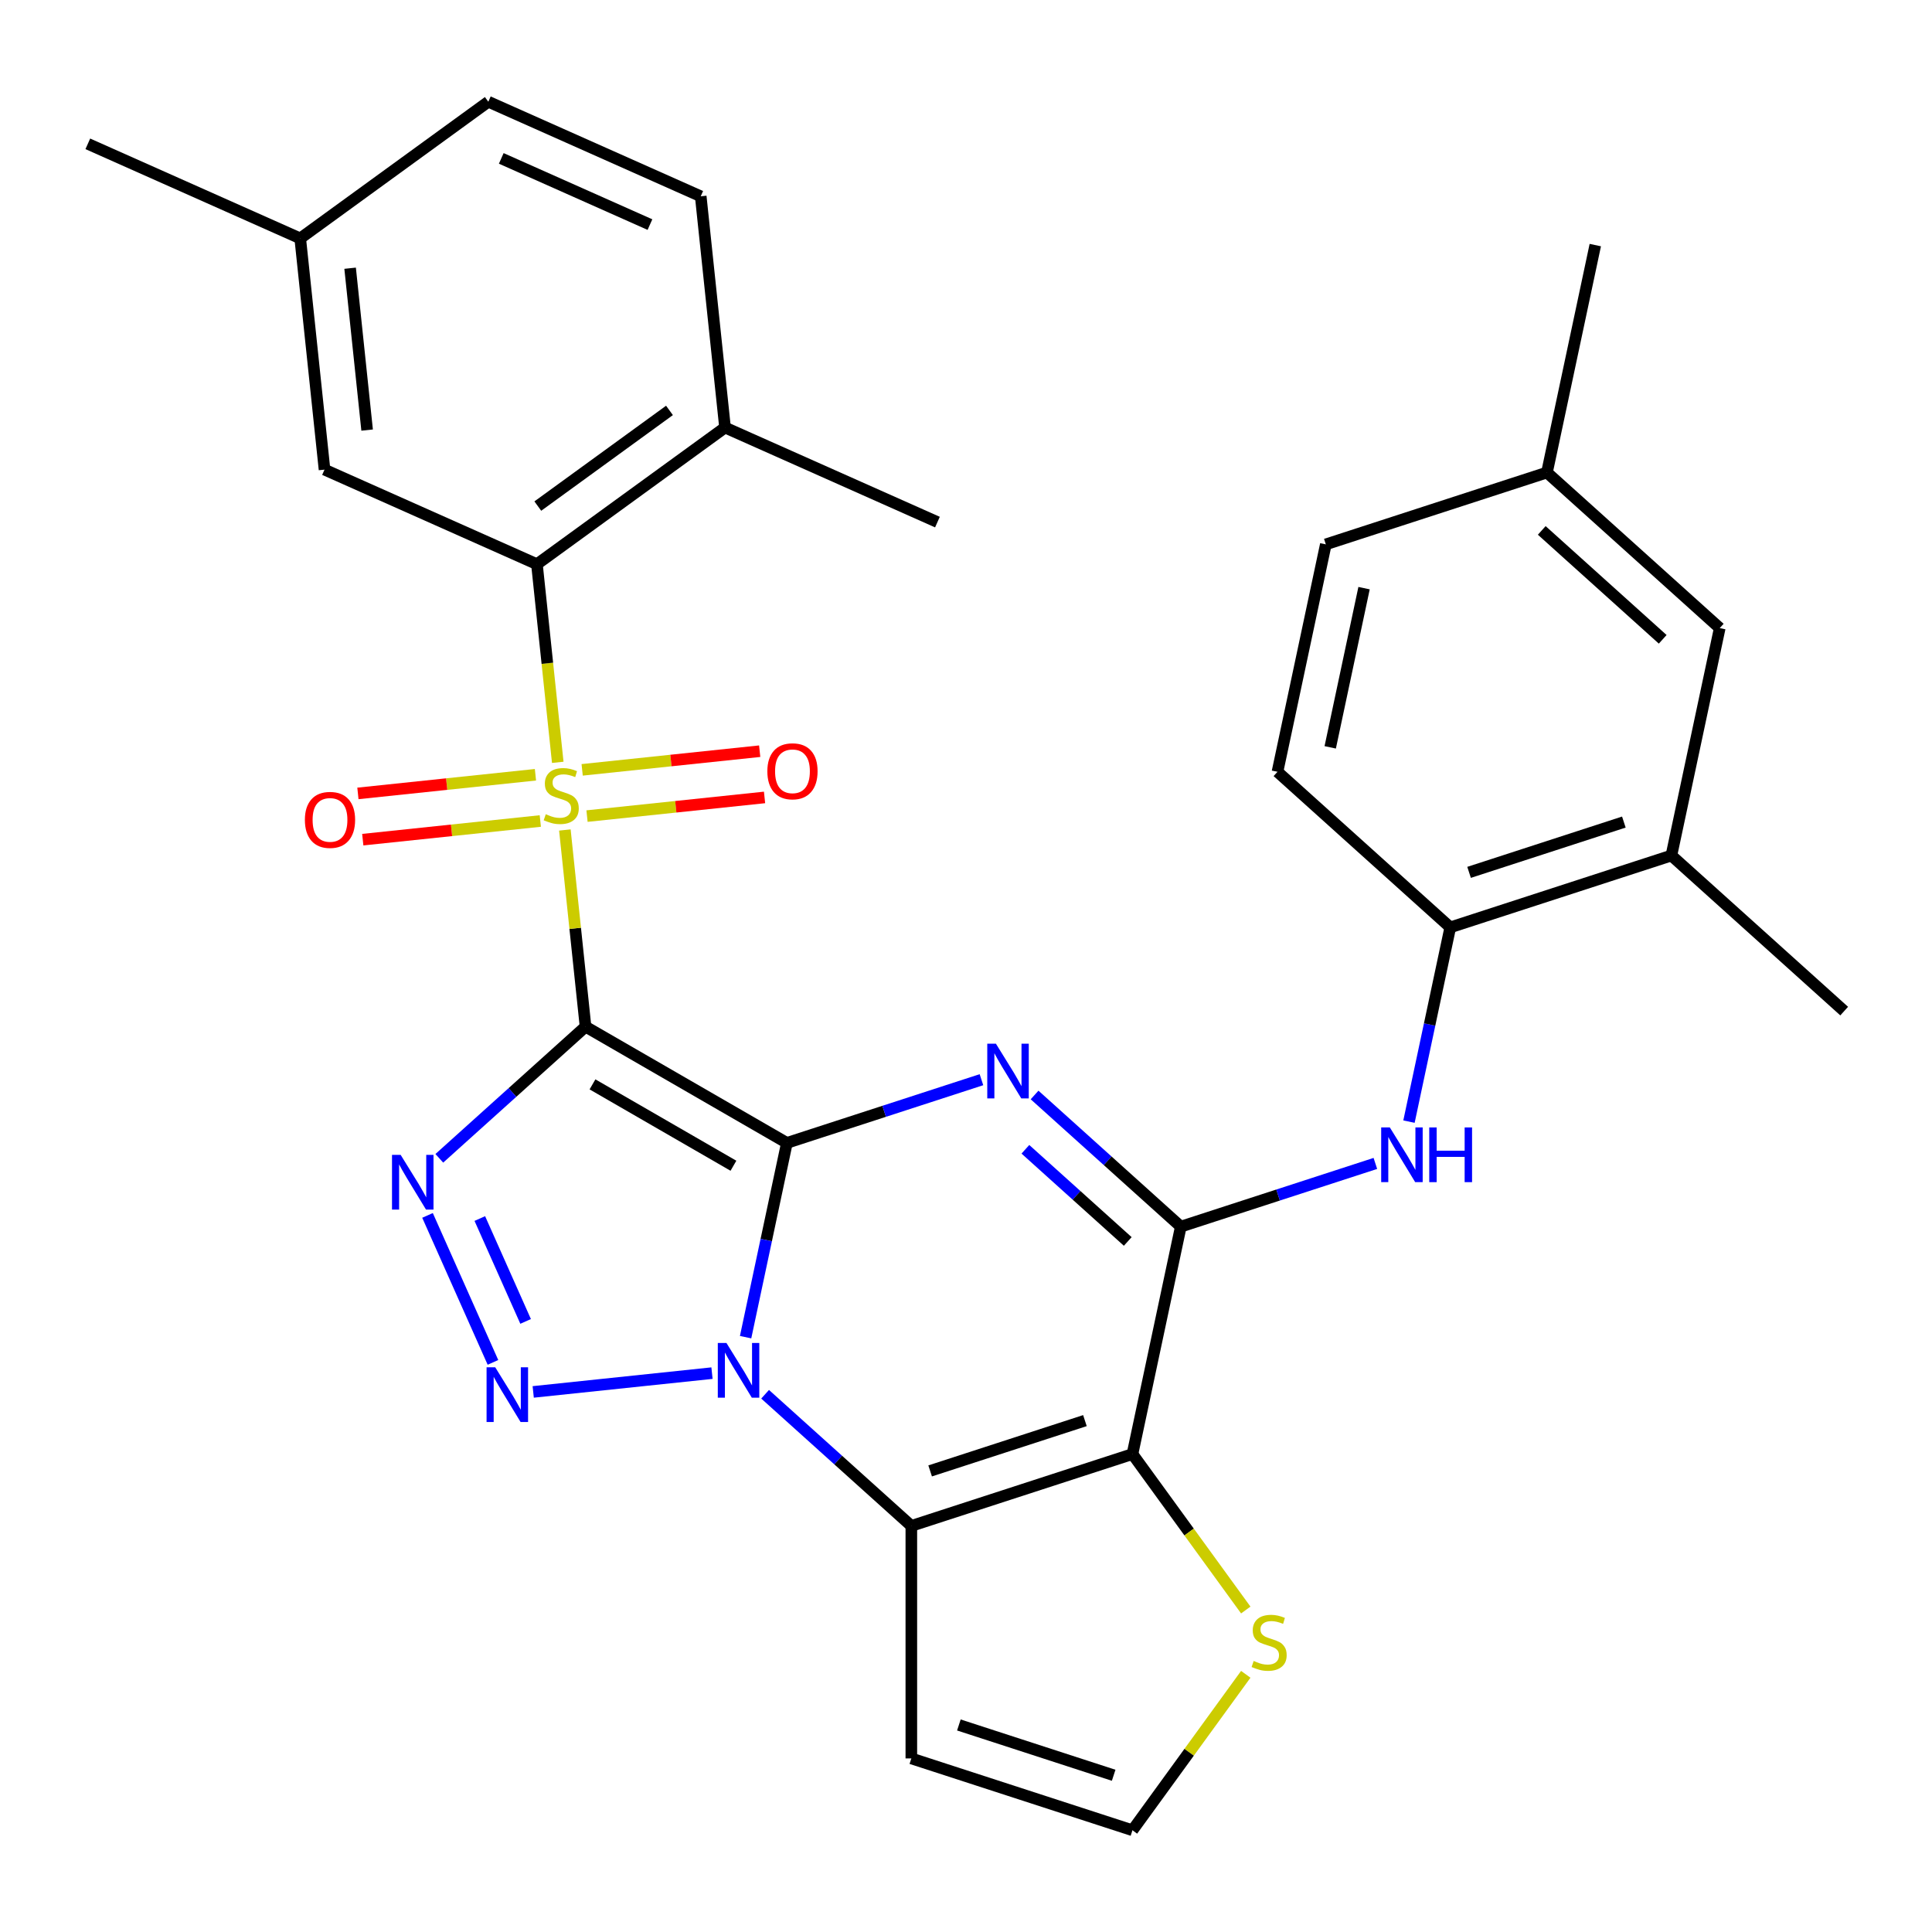 <?xml version='1.0' encoding='iso-8859-1'?>
<svg version='1.1' baseProfile='full'
              xmlns='http://www.w3.org/2000/svg'
                      xmlns:rdkit='http://www.rdkit.org/xml'
                      xmlns:xlink='http://www.w3.org/1999/xlink'
                  xml:space='preserve'
width='1000px' height='1000px' viewBox='0 0 1000 1000'>
<!-- END OF HEADER -->
<rect style='opacity:1.0;fill:#FFFFFF;stroke:none' width='1000' height='1000' x='0' y='0'> </rect>
<path class='bond-0' d='M 407.294,591.57 L 303.073,531.397' style='fill:none;fill-rule:evenodd;stroke:#000000;stroke-width:6px;stroke-linecap:butt;stroke-linejoin:miter;stroke-opacity:1' />
<path class='bond-0' d='M 379.627,603.388 L 306.672,561.268' style='fill:none;fill-rule:evenodd;stroke:#000000;stroke-width:6px;stroke-linecap:butt;stroke-linejoin:miter;stroke-opacity:1' />
<path class='bond-1' d='M 407.294,591.57 L 396.609,641.843' style='fill:none;fill-rule:evenodd;stroke:#000000;stroke-width:6px;stroke-linecap:butt;stroke-linejoin:miter;stroke-opacity:1' />
<path class='bond-1' d='M 396.609,641.843 L 385.923,692.116' style='fill:none;fill-rule:evenodd;stroke:#0000FF;stroke-width:6px;stroke-linecap:butt;stroke-linejoin:miter;stroke-opacity:1' />
<path class='bond-3' d='M 407.294,591.57 L 457.647,575.209' style='fill:none;fill-rule:evenodd;stroke:#000000;stroke-width:6px;stroke-linecap:butt;stroke-linejoin:miter;stroke-opacity:1' />
<path class='bond-3' d='M 457.647,575.209 L 508,558.848' style='fill:none;fill-rule:evenodd;stroke:#0000FF;stroke-width:6px;stroke-linecap:butt;stroke-linejoin:miter;stroke-opacity:1' />
<path class='bond-2' d='M 303.073,531.397 L 297.723,480.499' style='fill:none;fill-rule:evenodd;stroke:#000000;stroke-width:6px;stroke-linecap:butt;stroke-linejoin:miter;stroke-opacity:1' />
<path class='bond-2' d='M 297.723,480.499 L 292.374,429.601' style='fill:none;fill-rule:evenodd;stroke:#CCCC00;stroke-width:6px;stroke-linecap:butt;stroke-linejoin:miter;stroke-opacity:1' />
<path class='bond-4' d='M 303.073,531.397 L 265.231,565.471' style='fill:none;fill-rule:evenodd;stroke:#000000;stroke-width:6px;stroke-linecap:butt;stroke-linejoin:miter;stroke-opacity:1' />
<path class='bond-4' d='M 265.231,565.471 L 227.388,599.544' style='fill:none;fill-rule:evenodd;stroke:#0000FF;stroke-width:6px;stroke-linecap:butt;stroke-linejoin:miter;stroke-opacity:1' />
<path class='bond-5' d='M 368.525,710.729 L 275.991,720.455' style='fill:none;fill-rule:evenodd;stroke:#0000FF;stroke-width:6px;stroke-linecap:butt;stroke-linejoin:miter;stroke-opacity:1' />
<path class='bond-6' d='M 396.022,721.664 L 433.864,755.737' style='fill:none;fill-rule:evenodd;stroke:#0000FF;stroke-width:6px;stroke-linecap:butt;stroke-linejoin:miter;stroke-opacity:1' />
<path class='bond-6' d='M 433.864,755.737 L 471.707,789.81' style='fill:none;fill-rule:evenodd;stroke:#000000;stroke-width:6px;stroke-linecap:butt;stroke-linejoin:miter;stroke-opacity:1' />
<path class='bond-9' d='M 288.693,394.584 L 283.304,343.305' style='fill:none;fill-rule:evenodd;stroke:#CCCC00;stroke-width:6px;stroke-linecap:butt;stroke-linejoin:miter;stroke-opacity:1' />
<path class='bond-9' d='M 283.304,343.305 L 277.914,292.027' style='fill:none;fill-rule:evenodd;stroke:#000000;stroke-width:6px;stroke-linecap:butt;stroke-linejoin:miter;stroke-opacity:1' />
<path class='bond-14' d='M 303.84,422.41 L 349.786,417.581' style='fill:none;fill-rule:evenodd;stroke:#CCCC00;stroke-width:6px;stroke-linecap:butt;stroke-linejoin:miter;stroke-opacity:1' />
<path class='bond-14' d='M 349.786,417.581 L 395.732,412.752' style='fill:none;fill-rule:evenodd;stroke:#FF0000;stroke-width:6px;stroke-linecap:butt;stroke-linejoin:miter;stroke-opacity:1' />
<path class='bond-14' d='M 301.324,398.473 L 347.27,393.644' style='fill:none;fill-rule:evenodd;stroke:#CCCC00;stroke-width:6px;stroke-linecap:butt;stroke-linejoin:miter;stroke-opacity:1' />
<path class='bond-14' d='M 347.27,393.644 L 393.216,388.815' style='fill:none;fill-rule:evenodd;stroke:#FF0000;stroke-width:6px;stroke-linecap:butt;stroke-linejoin:miter;stroke-opacity:1' />
<path class='bond-15' d='M 277.147,401.014 L 231.201,405.843' style='fill:none;fill-rule:evenodd;stroke:#CCCC00;stroke-width:6px;stroke-linecap:butt;stroke-linejoin:miter;stroke-opacity:1' />
<path class='bond-15' d='M 231.201,405.843 L 185.255,410.672' style='fill:none;fill-rule:evenodd;stroke:#FF0000;stroke-width:6px;stroke-linecap:butt;stroke-linejoin:miter;stroke-opacity:1' />
<path class='bond-15' d='M 279.663,424.951 L 233.717,429.78' style='fill:none;fill-rule:evenodd;stroke:#CCCC00;stroke-width:6px;stroke-linecap:butt;stroke-linejoin:miter;stroke-opacity:1' />
<path class='bond-15' d='M 233.717,429.78 L 187.771,434.61' style='fill:none;fill-rule:evenodd;stroke:#FF0000;stroke-width:6px;stroke-linecap:butt;stroke-linejoin:miter;stroke-opacity:1' />
<path class='bond-8' d='M 535.497,566.76 L 573.34,600.834' style='fill:none;fill-rule:evenodd;stroke:#0000FF;stroke-width:6px;stroke-linecap:butt;stroke-linejoin:miter;stroke-opacity:1' />
<path class='bond-8' d='M 573.34,600.834 L 611.182,634.907' style='fill:none;fill-rule:evenodd;stroke:#000000;stroke-width:6px;stroke-linecap:butt;stroke-linejoin:miter;stroke-opacity:1' />
<path class='bond-8' d='M 530.745,594.869 L 557.235,618.721' style='fill:none;fill-rule:evenodd;stroke:#0000FF;stroke-width:6px;stroke-linecap:butt;stroke-linejoin:miter;stroke-opacity:1' />
<path class='bond-8' d='M 557.235,618.721 L 583.724,642.572' style='fill:none;fill-rule:evenodd;stroke:#000000;stroke-width:6px;stroke-linecap:butt;stroke-linejoin:miter;stroke-opacity:1' />
<path class='bond-31' d='M 221.284,629.092 L 255.153,705.165' style='fill:none;fill-rule:evenodd;stroke:#0000FF;stroke-width:6px;stroke-linecap:butt;stroke-linejoin:miter;stroke-opacity:1' />
<path class='bond-31' d='M 248.352,630.713 L 272.061,683.964' style='fill:none;fill-rule:evenodd;stroke:#0000FF;stroke-width:6px;stroke-linecap:butt;stroke-linejoin:miter;stroke-opacity:1' />
<path class='bond-12' d='M 471.707,789.81 L 471.707,910.155' style='fill:none;fill-rule:evenodd;stroke:#000000;stroke-width:6px;stroke-linecap:butt;stroke-linejoin:miter;stroke-opacity:1' />
<path class='bond-32' d='M 471.707,789.81 L 586.161,752.622' style='fill:none;fill-rule:evenodd;stroke:#000000;stroke-width:6px;stroke-linecap:butt;stroke-linejoin:miter;stroke-opacity:1' />
<path class='bond-32' d='M 481.437,761.341 L 561.555,735.309' style='fill:none;fill-rule:evenodd;stroke:#000000;stroke-width:6px;stroke-linecap:butt;stroke-linejoin:miter;stroke-opacity:1' />
<path class='bond-7' d='M 586.161,752.622 L 611.182,634.907' style='fill:none;fill-rule:evenodd;stroke:#000000;stroke-width:6px;stroke-linecap:butt;stroke-linejoin:miter;stroke-opacity:1' />
<path class='bond-11' d='M 586.161,752.622 L 615.485,792.983' style='fill:none;fill-rule:evenodd;stroke:#000000;stroke-width:6px;stroke-linecap:butt;stroke-linejoin:miter;stroke-opacity:1' />
<path class='bond-11' d='M 615.485,792.983 L 644.809,833.344' style='fill:none;fill-rule:evenodd;stroke:#CCCC00;stroke-width:6px;stroke-linecap:butt;stroke-linejoin:miter;stroke-opacity:1' />
<path class='bond-10' d='M 611.182,634.907 L 661.535,618.547' style='fill:none;fill-rule:evenodd;stroke:#000000;stroke-width:6px;stroke-linecap:butt;stroke-linejoin:miter;stroke-opacity:1' />
<path class='bond-10' d='M 661.535,618.547 L 711.888,602.186' style='fill:none;fill-rule:evenodd;stroke:#0000FF;stroke-width:6px;stroke-linecap:butt;stroke-linejoin:miter;stroke-opacity:1' />
<path class='bond-18' d='M 277.914,292.027 L 375.275,221.29' style='fill:none;fill-rule:evenodd;stroke:#000000;stroke-width:6px;stroke-linecap:butt;stroke-linejoin:miter;stroke-opacity:1' />
<path class='bond-18' d='M 278.371,261.944 L 346.524,212.429' style='fill:none;fill-rule:evenodd;stroke:#000000;stroke-width:6px;stroke-linecap:butt;stroke-linejoin:miter;stroke-opacity:1' />
<path class='bond-19' d='M 277.914,292.027 L 167.974,243.078' style='fill:none;fill-rule:evenodd;stroke:#000000;stroke-width:6px;stroke-linecap:butt;stroke-linejoin:miter;stroke-opacity:1' />
<path class='bond-13' d='M 729.286,580.55 L 739.972,530.277' style='fill:none;fill-rule:evenodd;stroke:#0000FF;stroke-width:6px;stroke-linecap:butt;stroke-linejoin:miter;stroke-opacity:1' />
<path class='bond-13' d='M 739.972,530.277 L 750.658,480.004' style='fill:none;fill-rule:evenodd;stroke:#000000;stroke-width:6px;stroke-linecap:butt;stroke-linejoin:miter;stroke-opacity:1' />
<path class='bond-33' d='M 644.809,866.621 L 615.485,906.982' style='fill:none;fill-rule:evenodd;stroke:#CCCC00;stroke-width:6px;stroke-linecap:butt;stroke-linejoin:miter;stroke-opacity:1' />
<path class='bond-33' d='M 615.485,906.982 L 586.161,947.343' style='fill:none;fill-rule:evenodd;stroke:#000000;stroke-width:6px;stroke-linecap:butt;stroke-linejoin:miter;stroke-opacity:1' />
<path class='bond-16' d='M 471.707,910.155 L 586.161,947.343' style='fill:none;fill-rule:evenodd;stroke:#000000;stroke-width:6px;stroke-linecap:butt;stroke-linejoin:miter;stroke-opacity:1' />
<path class='bond-16' d='M 496.313,892.842 L 576.431,918.874' style='fill:none;fill-rule:evenodd;stroke:#000000;stroke-width:6px;stroke-linecap:butt;stroke-linejoin:miter;stroke-opacity:1' />
<path class='bond-17' d='M 750.658,480.004 L 865.112,442.816' style='fill:none;fill-rule:evenodd;stroke:#000000;stroke-width:6px;stroke-linecap:butt;stroke-linejoin:miter;stroke-opacity:1' />
<path class='bond-17' d='M 760.388,451.535 L 840.506,425.503' style='fill:none;fill-rule:evenodd;stroke:#000000;stroke-width:6px;stroke-linecap:butt;stroke-linejoin:miter;stroke-opacity:1' />
<path class='bond-21' d='M 750.658,480.004 L 661.224,399.478' style='fill:none;fill-rule:evenodd;stroke:#000000;stroke-width:6px;stroke-linecap:butt;stroke-linejoin:miter;stroke-opacity:1' />
<path class='bond-20' d='M 865.112,442.816 L 890.133,325.101' style='fill:none;fill-rule:evenodd;stroke:#000000;stroke-width:6px;stroke-linecap:butt;stroke-linejoin:miter;stroke-opacity:1' />
<path class='bond-27' d='M 865.112,442.816 L 954.545,523.342' style='fill:none;fill-rule:evenodd;stroke:#000000;stroke-width:6px;stroke-linecap:butt;stroke-linejoin:miter;stroke-opacity:1' />
<path class='bond-22' d='M 375.275,221.29 L 362.696,101.605' style='fill:none;fill-rule:evenodd;stroke:#000000;stroke-width:6px;stroke-linecap:butt;stroke-linejoin:miter;stroke-opacity:1' />
<path class='bond-28' d='M 375.275,221.29 L 485.215,270.239' style='fill:none;fill-rule:evenodd;stroke:#000000;stroke-width:6px;stroke-linecap:butt;stroke-linejoin:miter;stroke-opacity:1' />
<path class='bond-23' d='M 167.974,243.078 L 155.395,123.393' style='fill:none;fill-rule:evenodd;stroke:#000000;stroke-width:6px;stroke-linecap:butt;stroke-linejoin:miter;stroke-opacity:1' />
<path class='bond-23' d='M 190.024,222.61 L 181.219,138.83' style='fill:none;fill-rule:evenodd;stroke:#000000;stroke-width:6px;stroke-linecap:butt;stroke-linejoin:miter;stroke-opacity:1' />
<path class='bond-35' d='M 890.133,325.101 L 800.7,244.575' style='fill:none;fill-rule:evenodd;stroke:#000000;stroke-width:6px;stroke-linecap:butt;stroke-linejoin:miter;stroke-opacity:1' />
<path class='bond-35' d='M 860.613,330.909 L 798.01,274.54' style='fill:none;fill-rule:evenodd;stroke:#000000;stroke-width:6px;stroke-linecap:butt;stroke-linejoin:miter;stroke-opacity:1' />
<path class='bond-25' d='M 661.224,399.478 L 686.245,281.763' style='fill:none;fill-rule:evenodd;stroke:#000000;stroke-width:6px;stroke-linecap:butt;stroke-linejoin:miter;stroke-opacity:1' />
<path class='bond-25' d='M 688.52,386.825 L 706.035,304.425' style='fill:none;fill-rule:evenodd;stroke:#000000;stroke-width:6px;stroke-linecap:butt;stroke-linejoin:miter;stroke-opacity:1' />
<path class='bond-34' d='M 362.696,101.605 L 252.755,52.657' style='fill:none;fill-rule:evenodd;stroke:#000000;stroke-width:6px;stroke-linecap:butt;stroke-linejoin:miter;stroke-opacity:1' />
<path class='bond-34' d='M 336.415,116.251 L 259.457,81.987' style='fill:none;fill-rule:evenodd;stroke:#000000;stroke-width:6px;stroke-linecap:butt;stroke-linejoin:miter;stroke-opacity:1' />
<path class='bond-26' d='M 155.395,123.393 L 252.755,52.657' style='fill:none;fill-rule:evenodd;stroke:#000000;stroke-width:6px;stroke-linecap:butt;stroke-linejoin:miter;stroke-opacity:1' />
<path class='bond-30' d='M 155.395,123.393 L 45.455,74.445' style='fill:none;fill-rule:evenodd;stroke:#000000;stroke-width:6px;stroke-linecap:butt;stroke-linejoin:miter;stroke-opacity:1' />
<path class='bond-24' d='M 800.7,244.575 L 686.245,281.763' style='fill:none;fill-rule:evenodd;stroke:#000000;stroke-width:6px;stroke-linecap:butt;stroke-linejoin:miter;stroke-opacity:1' />
<path class='bond-29' d='M 800.7,244.575 L 825.721,126.86' style='fill:none;fill-rule:evenodd;stroke:#000000;stroke-width:6px;stroke-linecap:butt;stroke-linejoin:miter;stroke-opacity:1' />
<path  class='atom-2' d='M 376.013 695.124
L 385.293 710.124
Q 386.213 711.604, 387.693 714.284
Q 389.173 716.964, 389.253 717.124
L 389.253 695.124
L 393.013 695.124
L 393.013 723.444
L 389.133 723.444
L 379.173 707.044
Q 378.013 705.124, 376.773 702.924
Q 375.573 700.724, 375.213 700.044
L 375.213 723.444
L 371.533 723.444
L 371.533 695.124
L 376.013 695.124
' fill='#0000FF'/>
<path  class='atom-3' d='M 282.494 421.432
Q 282.814 421.552, 284.134 422.112
Q 285.454 422.672, 286.894 423.032
Q 288.374 423.352, 289.814 423.352
Q 292.494 423.352, 294.054 422.072
Q 295.614 420.752, 295.614 418.472
Q 295.614 416.912, 294.814 415.952
Q 294.054 414.992, 292.854 414.472
Q 291.654 413.952, 289.654 413.352
Q 287.134 412.592, 285.614 411.872
Q 284.134 411.152, 283.054 409.632
Q 282.014 408.112, 282.014 405.552
Q 282.014 401.992, 284.414 399.792
Q 286.854 397.592, 291.654 397.592
Q 294.934 397.592, 298.654 399.152
L 297.734 402.232
Q 294.334 400.832, 291.774 400.832
Q 289.014 400.832, 287.494 401.992
Q 285.974 403.112, 286.014 405.072
Q 286.014 406.592, 286.774 407.512
Q 287.574 408.432, 288.694 408.952
Q 289.854 409.472, 291.774 410.072
Q 294.334 410.872, 295.854 411.672
Q 297.374 412.472, 298.454 414.112
Q 299.574 415.712, 299.574 418.472
Q 299.574 422.392, 296.934 424.512
Q 294.334 426.592, 289.974 426.592
Q 287.454 426.592, 285.534 426.032
Q 283.654 425.512, 281.414 424.592
L 282.494 421.432
' fill='#CCCC00'/>
<path  class='atom-4' d='M 515.489 540.221
L 524.769 555.221
Q 525.689 556.701, 527.169 559.381
Q 528.649 562.061, 528.729 562.221
L 528.729 540.221
L 532.489 540.221
L 532.489 568.541
L 528.609 568.541
L 518.649 552.141
Q 517.489 550.221, 516.249 548.021
Q 515.049 545.821, 514.689 545.141
L 514.689 568.541
L 511.009 568.541
L 511.009 540.221
L 515.489 540.221
' fill='#0000FF'/>
<path  class='atom-5' d='M 207.38 597.764
L 216.66 612.764
Q 217.58 614.244, 219.06 616.924
Q 220.54 619.604, 220.62 619.764
L 220.62 597.764
L 224.38 597.764
L 224.38 626.084
L 220.5 626.084
L 210.54 609.684
Q 209.38 607.764, 208.14 605.564
Q 206.94 603.364, 206.58 602.684
L 206.58 626.084
L 202.9 626.084
L 202.9 597.764
L 207.38 597.764
' fill='#0000FF'/>
<path  class='atom-6' d='M 256.328 707.704
L 265.608 722.704
Q 266.528 724.184, 268.008 726.864
Q 269.488 729.544, 269.568 729.704
L 269.568 707.704
L 273.328 707.704
L 273.328 736.024
L 269.448 736.024
L 259.488 719.624
Q 258.328 717.704, 257.088 715.504
Q 255.888 713.304, 255.528 712.624
L 255.528 736.024
L 251.848 736.024
L 251.848 707.704
L 256.328 707.704
' fill='#0000FF'/>
<path  class='atom-11' d='M 719.377 583.559
L 728.657 598.559
Q 729.577 600.039, 731.057 602.719
Q 732.537 605.399, 732.617 605.559
L 732.617 583.559
L 736.377 583.559
L 736.377 611.879
L 732.497 611.879
L 722.537 595.479
Q 721.377 593.559, 720.137 591.359
Q 718.937 589.159, 718.577 588.479
L 718.577 611.879
L 714.897 611.879
L 714.897 583.559
L 719.377 583.559
' fill='#0000FF'/>
<path  class='atom-11' d='M 739.777 583.559
L 743.617 583.559
L 743.617 595.599
L 758.097 595.599
L 758.097 583.559
L 761.937 583.559
L 761.937 611.879
L 758.097 611.879
L 758.097 598.799
L 743.617 598.799
L 743.617 611.879
L 739.777 611.879
L 739.777 583.559
' fill='#0000FF'/>
<path  class='atom-12' d='M 648.898 859.703
Q 649.218 859.823, 650.538 860.383
Q 651.858 860.943, 653.298 861.303
Q 654.778 861.623, 656.218 861.623
Q 658.898 861.623, 660.458 860.343
Q 662.018 859.023, 662.018 856.743
Q 662.018 855.183, 661.218 854.223
Q 660.458 853.263, 659.258 852.743
Q 658.058 852.223, 656.058 851.623
Q 653.538 850.863, 652.018 850.143
Q 650.538 849.423, 649.458 847.903
Q 648.418 846.383, 648.418 843.823
Q 648.418 840.263, 650.818 838.063
Q 653.258 835.863, 658.058 835.863
Q 661.338 835.863, 665.058 837.423
L 664.138 840.503
Q 660.738 839.103, 658.178 839.103
Q 655.418 839.103, 653.898 840.263
Q 652.378 841.383, 652.418 843.343
Q 652.418 844.863, 653.178 845.783
Q 653.978 846.703, 655.098 847.223
Q 656.258 847.743, 658.178 848.343
Q 660.738 849.143, 662.258 849.943
Q 663.778 850.743, 664.858 852.383
Q 665.978 853.983, 665.978 856.743
Q 665.978 860.663, 663.338 862.783
Q 660.738 864.863, 656.378 864.863
Q 653.858 864.863, 651.938 864.303
Q 650.058 863.783, 647.818 862.863
L 648.898 859.703
' fill='#CCCC00'/>
<path  class='atom-15' d='M 397.179 399.213
Q 397.179 392.413, 400.539 388.613
Q 403.899 384.813, 410.179 384.813
Q 416.459 384.813, 419.819 388.613
Q 423.179 392.413, 423.179 399.213
Q 423.179 406.093, 419.779 410.013
Q 416.379 413.893, 410.179 413.893
Q 403.939 413.893, 400.539 410.013
Q 397.179 406.133, 397.179 399.213
M 410.179 410.693
Q 414.499 410.693, 416.819 407.813
Q 419.179 404.893, 419.179 399.213
Q 419.179 393.653, 416.819 390.853
Q 414.499 388.013, 410.179 388.013
Q 405.859 388.013, 403.499 390.813
Q 401.179 393.613, 401.179 399.213
Q 401.179 404.933, 403.499 407.813
Q 405.859 410.693, 410.179 410.693
' fill='#FF0000'/>
<path  class='atom-16' d='M 157.808 424.372
Q 157.808 417.572, 161.168 413.772
Q 164.528 409.972, 170.808 409.972
Q 177.088 409.972, 180.448 413.772
Q 183.808 417.572, 183.808 424.372
Q 183.808 431.252, 180.408 435.172
Q 177.008 439.052, 170.808 439.052
Q 164.568 439.052, 161.168 435.172
Q 157.808 431.292, 157.808 424.372
M 170.808 435.852
Q 175.128 435.852, 177.448 432.972
Q 179.808 430.052, 179.808 424.372
Q 179.808 418.812, 177.448 416.012
Q 175.128 413.172, 170.808 413.172
Q 166.488 413.172, 164.128 415.972
Q 161.808 418.772, 161.808 424.372
Q 161.808 430.092, 164.128 432.972
Q 166.488 435.852, 170.808 435.852
' fill='#FF0000'/>
</svg>
